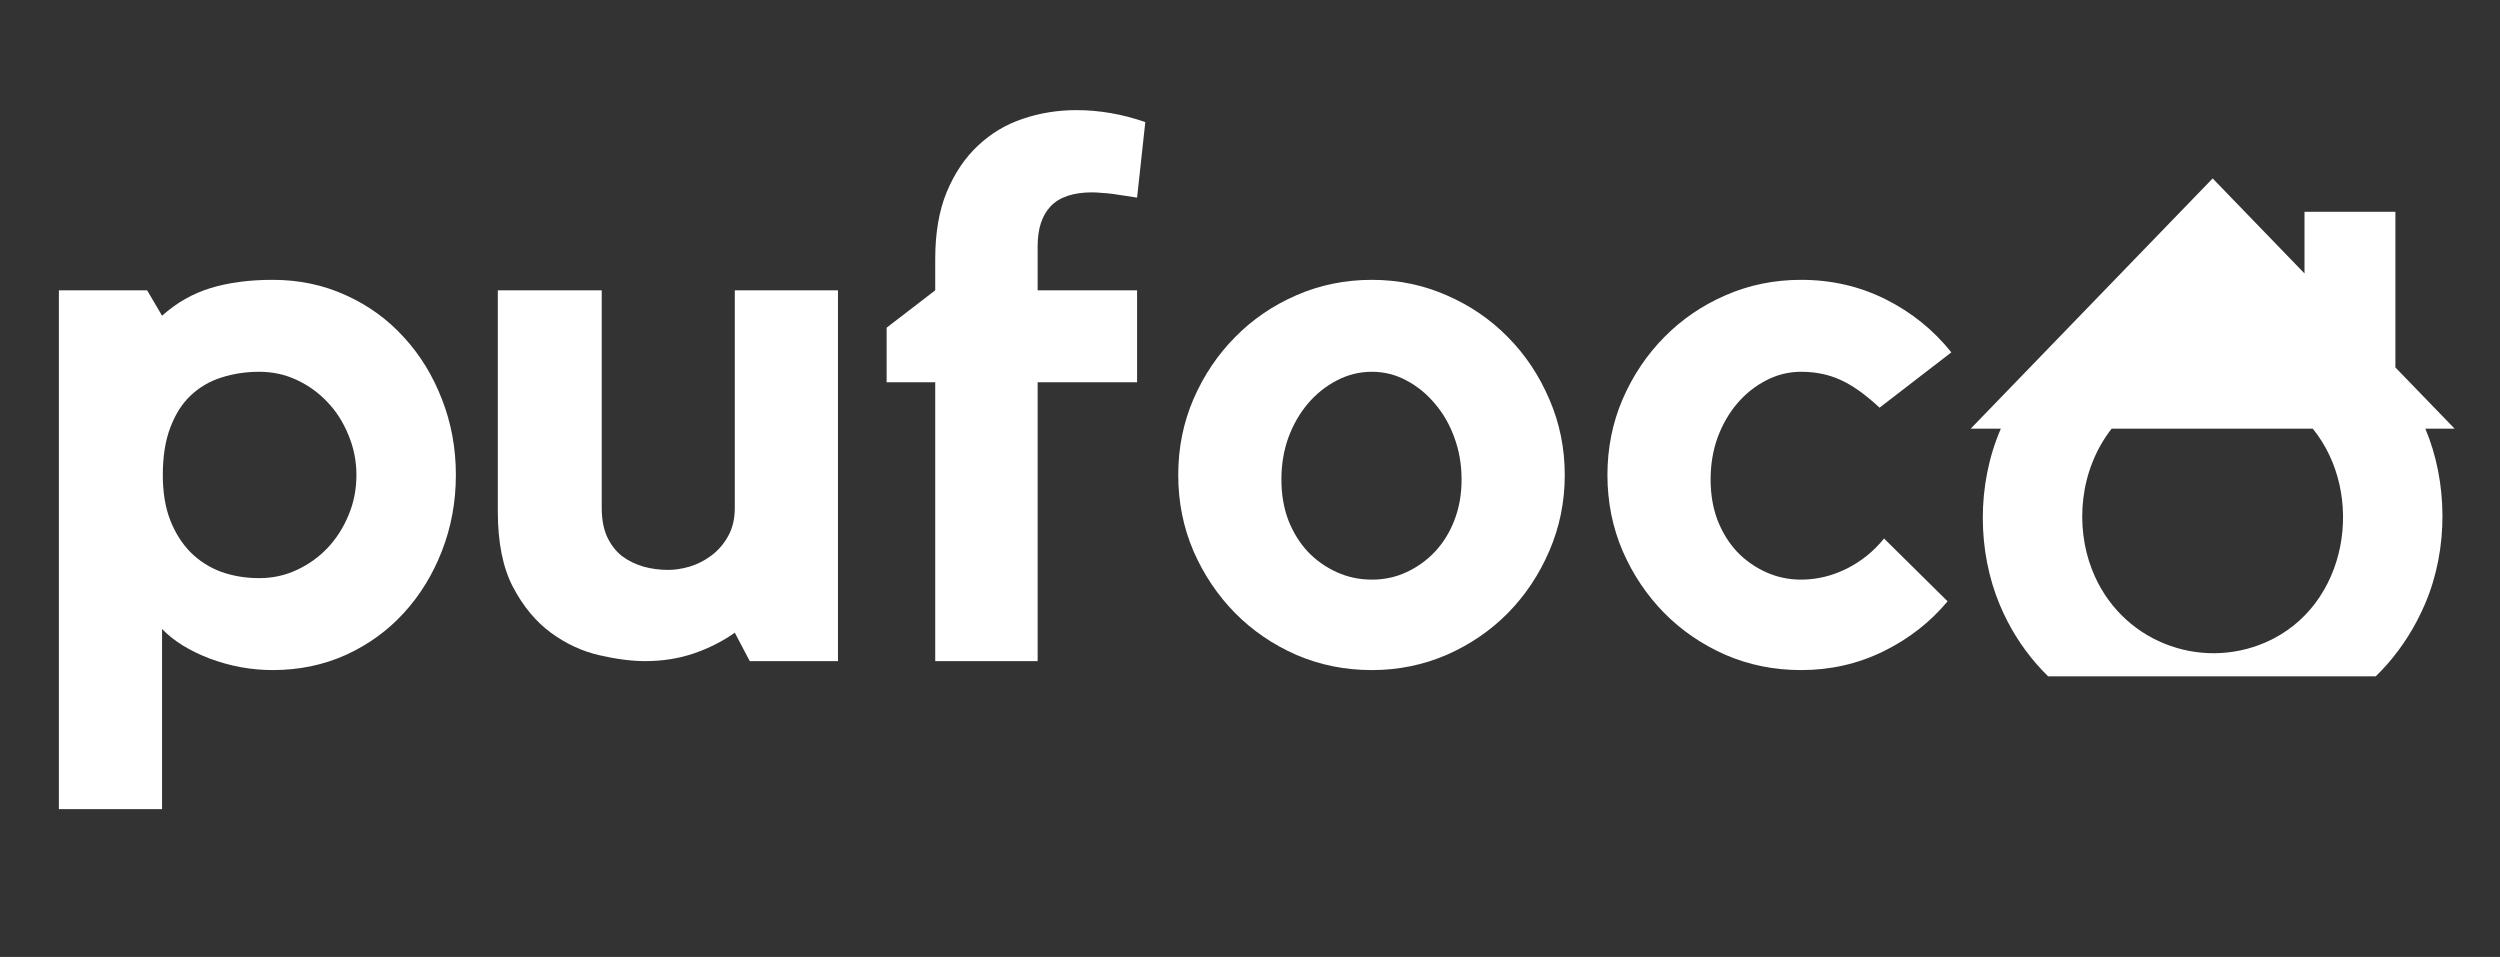<?xml version="1.0" encoding="UTF-8"?> <svg xmlns="http://www.w3.org/2000/svg" xmlns:xlink="http://www.w3.org/1999/xlink" width="209" zoomAndPan="magnify" viewBox="0 0 156.75 60" height="80" preserveAspectRatio="xMidYMid meet" version="1.0"><rect x="0" y="0" width="156.75" height="60" fill="#333333" stroke="none"/><defs><g></g><clipPath id="6fb3523b04"><path d="M 123.543 11 L 154 11 L 154 42.406 L 123.543 42.406 Z M 123.543 11 " clip-rule="nonzero"></path></clipPath></defs><g clip-path="url(#6fb3523b04)"><path fill="#ffffff" d="M 142.062 40.273 C 137.891 42.094 132.898 40.184 131.164 35.703 C 130.121 33.023 130.348 29.512 132.398 26.879 L 145.012 26.879 C 148.34 30.98 147.25 38.012 142.062 40.273 Z M 150.191 13.281 L 144.492 13.281 L 144.492 17.145 C 143.336 15.945 140.219 12.723 138.734 11.188 C 138.445 11.484 127.016 23.309 123.562 26.879 L 125.453 26.879 C 123.926 30.391 123.984 34.586 125.391 37.934 C 130.117 49.188 147.109 49.43 152.055 37.855 C 153.535 34.391 153.469 30.207 152.07 26.879 L 153.906 26.879 L 150.191 23.039 L 150.191 13.281 " fill-opacity="1" fill-rule="nonzero"></path></g><g fill="#ffffff" fill-opacity="1"><g transform="translate(1.536, 41.452)"><g><path d="M 15.562 -23.906 C 17.219 -23.906 18.75 -23.582 20.156 -22.938 C 21.562 -22.301 22.77 -21.426 23.781 -20.312 C 24.801 -19.207 25.598 -17.91 26.172 -16.422 C 26.754 -14.941 27.047 -13.359 27.047 -11.672 C 27.047 -9.984 26.754 -8.395 26.172 -6.906 C 25.598 -5.426 24.801 -4.129 23.781 -3.016 C 22.77 -1.91 21.562 -1.035 20.156 -0.391 C 18.75 0.242 17.219 0.562 15.562 0.562 C 14.219 0.562 12.906 0.32 11.625 -0.156 C 10.344 -0.645 9.344 -1.266 8.625 -2.016 L 8.625 9.281 L 2.156 9.281 L 2.156 -23.25 L 7.688 -23.25 L 8.625 -21.656 C 9.531 -22.469 10.547 -23.047 11.672 -23.391 C 12.797 -23.734 14.094 -23.906 15.562 -23.906 Z M 14.719 -5.203 C 15.562 -5.203 16.348 -5.375 17.078 -5.719 C 17.816 -6.062 18.457 -6.52 19 -7.094 C 19.551 -7.676 19.988 -8.359 20.312 -9.141 C 20.645 -9.922 20.812 -10.766 20.812 -11.672 C 20.812 -12.547 20.645 -13.379 20.312 -14.172 C 19.988 -14.973 19.551 -15.66 19 -16.234 C 18.457 -16.816 17.816 -17.281 17.078 -17.625 C 16.348 -17.969 15.562 -18.141 14.719 -18.141 C 13.875 -18.141 13.082 -18.02 12.344 -17.781 C 11.613 -17.551 10.973 -17.176 10.422 -16.656 C 9.879 -16.145 9.453 -15.473 9.141 -14.641 C 8.828 -13.816 8.672 -12.828 8.672 -11.672 C 8.672 -10.578 8.828 -9.629 9.141 -8.828 C 9.453 -8.035 9.879 -7.363 10.422 -6.812 C 10.973 -6.27 11.613 -5.863 12.344 -5.594 C 13.082 -5.332 13.875 -5.203 14.719 -5.203 Z M 14.719 -5.203 "></path></g></g></g><g fill="#ffffff" fill-opacity="1"><g transform="translate(29.244, 41.452)"><g><path d="M 16.828 -23.25 L 23.297 -23.25 L 23.297 0 L 17.766 0 L 16.828 -1.781 C 16.078 -1.25 15.223 -0.816 14.266 -0.484 C 13.316 -0.16 12.297 0 11.203 0 C 10.359 0 9.395 -0.125 8.312 -0.375 C 7.238 -0.625 6.234 -1.094 5.297 -1.781 C 4.359 -2.469 3.566 -3.422 2.922 -4.641 C 2.285 -5.859 1.969 -7.438 1.969 -9.375 L 1.969 -23.25 L 8.484 -23.25 L 8.484 -9.609 C 8.484 -8.891 8.598 -8.281 8.828 -7.781 C 9.066 -7.281 9.379 -6.879 9.766 -6.578 C 10.16 -6.285 10.609 -6.066 11.109 -5.922 C 11.609 -5.785 12.125 -5.719 12.656 -5.719 C 13.062 -5.719 13.504 -5.785 13.984 -5.922 C 14.473 -6.066 14.926 -6.297 15.344 -6.609 C 15.77 -6.922 16.125 -7.328 16.406 -7.828 C 16.688 -8.328 16.828 -8.922 16.828 -9.609 Z M 16.828 -23.25 "></path></g></g></g><g fill="#ffffff" fill-opacity="1"><g transform="translate(54.701, 41.452)"><g><path d="M 3.938 -25.219 C 3.938 -26.844 4.176 -28.238 4.656 -29.406 C 5.145 -30.582 5.797 -31.551 6.609 -32.312 C 7.422 -33.082 8.359 -33.645 9.422 -34 C 10.484 -34.363 11.609 -34.547 12.797 -34.547 C 13.516 -34.547 14.234 -34.484 14.953 -34.359 C 15.672 -34.234 16.391 -34.047 17.109 -33.797 L 16.594 -29.062 L 15.047 -29.297 C 14.797 -29.328 14.566 -29.348 14.359 -29.359 C 14.16 -29.379 13.969 -29.391 13.781 -29.391 C 12.594 -29.391 11.723 -29.098 11.172 -28.516 C 10.629 -27.941 10.359 -27.109 10.359 -26.016 L 10.359 -23.25 L 16.594 -23.25 L 16.594 -17.484 L 10.359 -17.484 L 10.359 0 L 3.938 0 L 3.938 -17.484 L 0.891 -17.484 L 0.891 -20.906 L 3.938 -23.25 Z M 3.938 -25.219 "></path></g></g></g><g fill="#ffffff" fill-opacity="1"><g transform="translate(72.469, 41.452)"><g><path d="M 13.547 -23.906 C 15.203 -23.906 16.766 -23.582 18.234 -22.938 C 19.703 -22.301 20.984 -21.426 22.078 -20.312 C 23.172 -19.207 24.035 -17.91 24.672 -16.422 C 25.316 -14.941 25.641 -13.359 25.641 -11.672 C 25.641 -9.984 25.316 -8.395 24.672 -6.906 C 24.035 -5.426 23.172 -4.129 22.078 -3.016 C 20.984 -1.91 19.703 -1.035 18.234 -0.391 C 16.766 0.242 15.203 0.562 13.547 0.562 C 11.859 0.562 10.281 0.242 8.812 -0.391 C 7.344 -1.035 6.062 -1.91 4.969 -3.016 C 3.875 -4.129 3.004 -5.426 2.359 -6.906 C 1.723 -8.395 1.406 -9.984 1.406 -11.672 C 1.406 -13.359 1.723 -14.941 2.359 -16.422 C 3.004 -17.91 3.875 -19.207 4.969 -20.312 C 6.062 -21.426 7.344 -22.301 8.812 -22.938 C 10.281 -23.582 11.859 -23.906 13.547 -23.906 Z M 13.547 -5.109 C 14.328 -5.109 15.051 -5.266 15.719 -5.578 C 16.395 -5.891 16.988 -6.316 17.5 -6.859 C 18.02 -7.41 18.426 -8.066 18.719 -8.828 C 19.02 -9.598 19.172 -10.453 19.172 -11.391 C 19.172 -12.328 19.02 -13.203 18.719 -14.016 C 18.426 -14.828 18.02 -15.535 17.5 -16.141 C 16.988 -16.754 16.395 -17.238 15.719 -17.594 C 15.051 -17.957 14.328 -18.141 13.547 -18.141 C 12.766 -18.141 12.031 -17.957 11.344 -17.594 C 10.656 -17.238 10.051 -16.754 9.531 -16.141 C 9.02 -15.535 8.613 -14.828 8.312 -14.016 C 8.02 -13.203 7.875 -12.328 7.875 -11.391 C 7.875 -10.453 8.02 -9.598 8.312 -8.828 C 8.613 -8.066 9.02 -7.41 9.531 -6.859 C 10.051 -6.316 10.656 -5.891 11.344 -5.578 C 12.031 -5.266 12.766 -5.109 13.547 -5.109 Z M 13.547 -5.109 "></path></g></g></g><g fill="#ffffff" fill-opacity="1"><g transform="translate(99.38, 41.452)"><g><path d="M 13.547 -18.141 C 12.766 -18.141 12.031 -17.957 11.344 -17.594 C 10.656 -17.238 10.051 -16.754 9.531 -16.141 C 9.02 -15.535 8.613 -14.828 8.312 -14.016 C 8.02 -13.203 7.875 -12.328 7.875 -11.391 C 7.875 -10.453 8.02 -9.598 8.312 -8.828 C 8.613 -8.066 9.02 -7.41 9.531 -6.859 C 10.051 -6.316 10.656 -5.891 11.344 -5.578 C 12.031 -5.266 12.766 -5.109 13.547 -5.109 C 14.516 -5.109 15.457 -5.332 16.375 -5.781 C 17.301 -6.238 18.094 -6.875 18.75 -7.688 L 22.734 -3.75 C 21.641 -2.438 20.297 -1.391 18.703 -0.609 C 17.109 0.172 15.391 0.562 13.547 0.562 C 11.859 0.562 10.281 0.242 8.812 -0.391 C 7.344 -1.035 6.062 -1.91 4.969 -3.016 C 3.875 -4.129 3.004 -5.426 2.359 -6.906 C 1.723 -8.395 1.406 -9.984 1.406 -11.672 C 1.406 -13.359 1.723 -14.941 2.359 -16.422 C 3.004 -17.91 3.875 -19.207 4.969 -20.312 C 6.062 -21.426 7.344 -22.301 8.812 -22.938 C 10.281 -23.582 11.859 -23.906 13.547 -23.906 C 15.453 -23.906 17.219 -23.5 18.844 -22.688 C 20.469 -21.875 21.844 -20.766 22.969 -19.359 L 18.469 -15.891 C 17.562 -16.734 16.738 -17.316 16 -17.641 C 15.27 -17.973 14.453 -18.141 13.547 -18.141 Z M 13.547 -18.141 "></path></g></g></g></svg> 